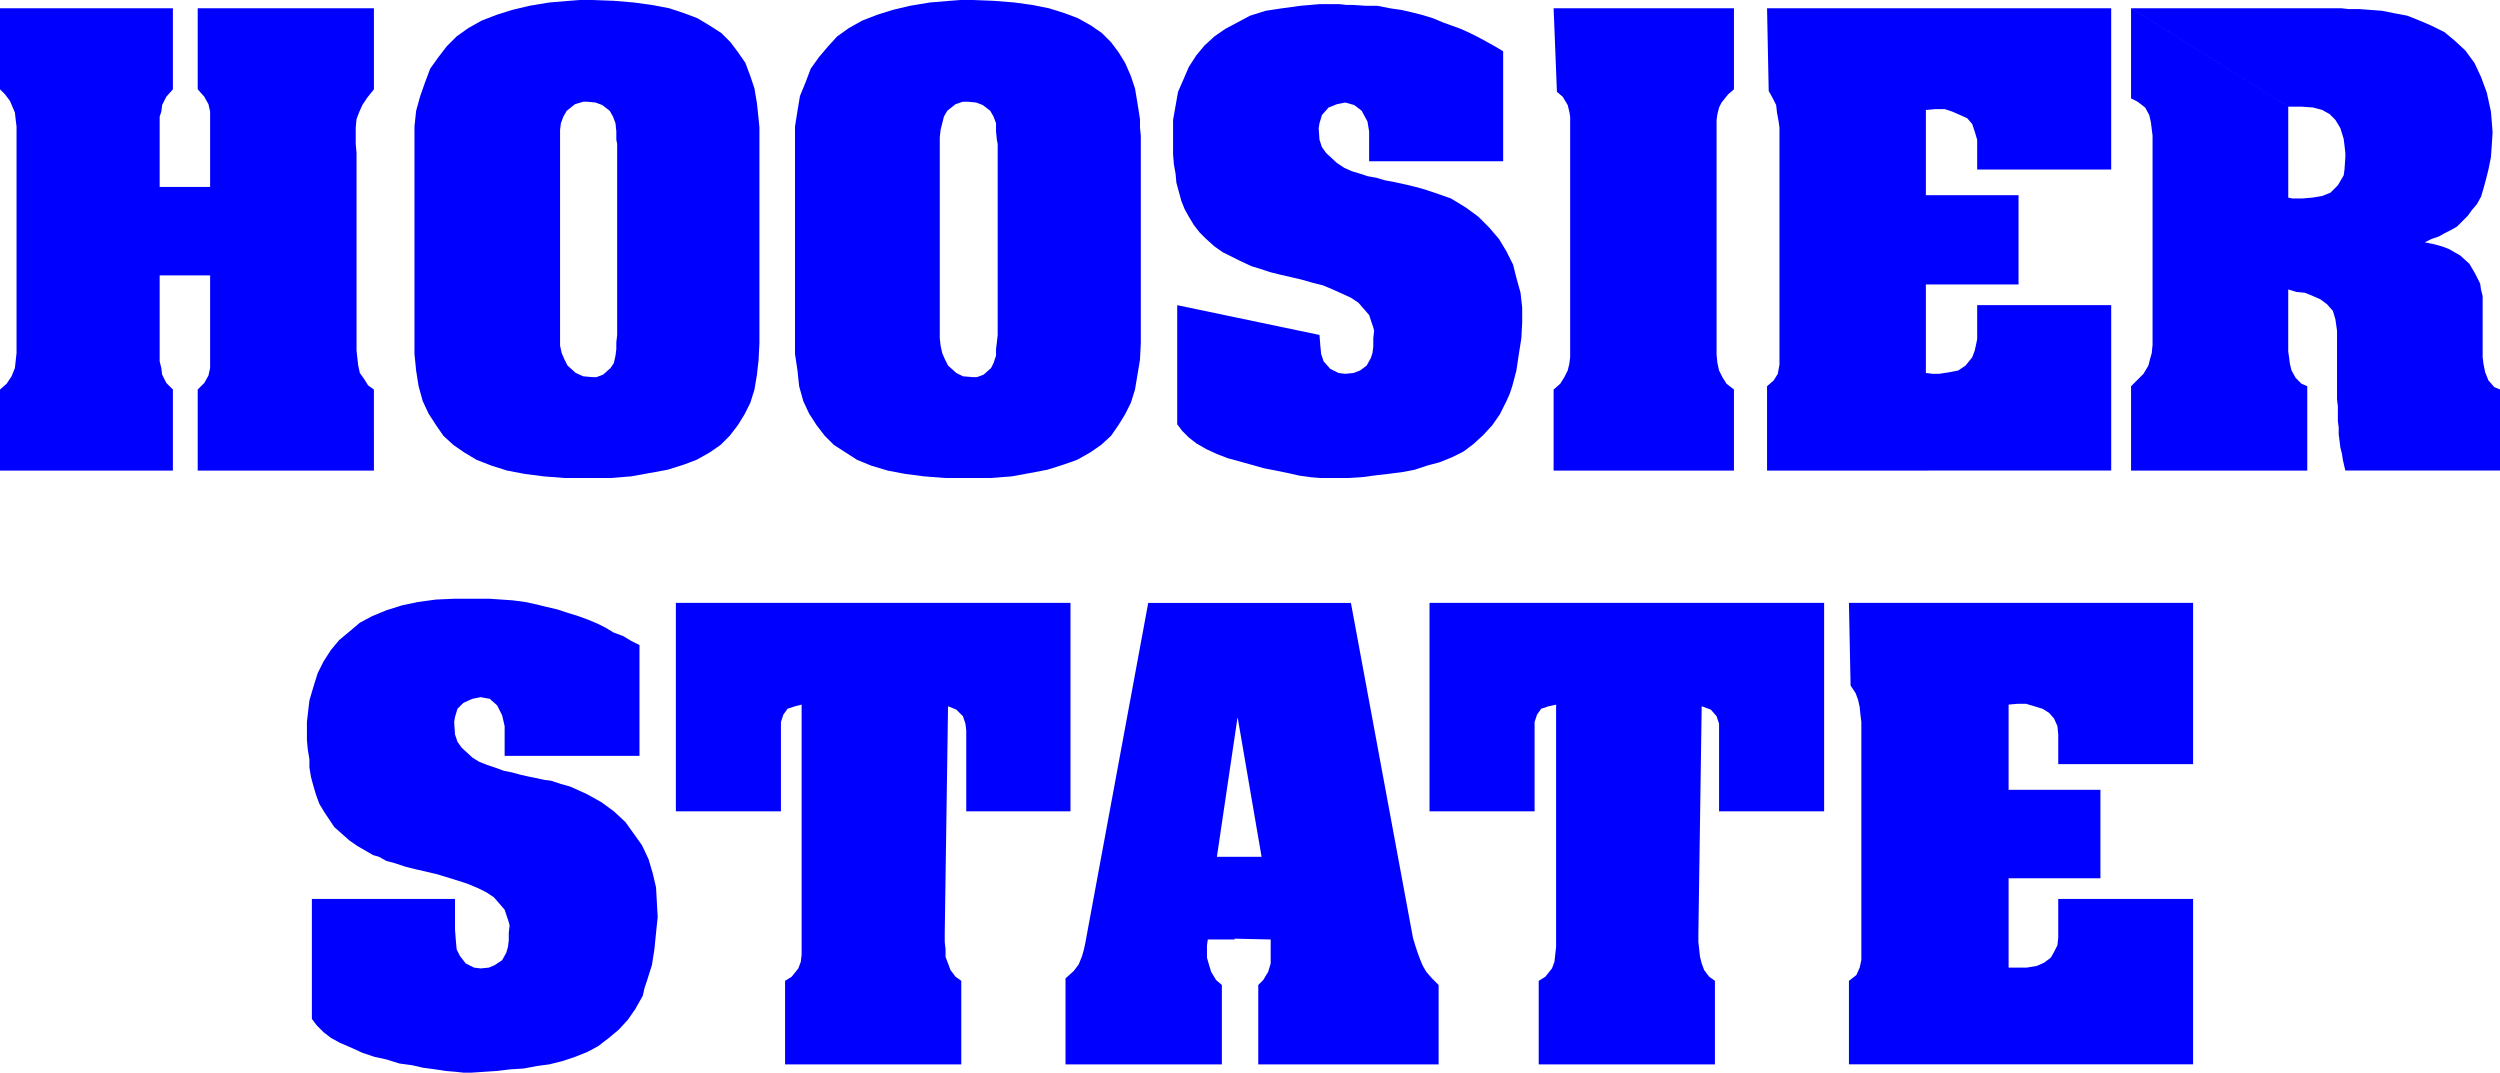 <?xml version="1.0" encoding="UTF-8" standalone="no"?>
<svg
   version="1.0"
   width="129.21mm"
   height="55.438mm"
   id="svg12"
   sodipodi:docname="Indiana.wmf"
   xmlns:inkscape="http://www.inkscape.org/namespaces/inkscape"
   xmlns:sodipodi="http://sodipodi.sourceforge.net/DTD/sodipodi-0.dtd"
   xmlns="http://www.w3.org/2000/svg"
   xmlns:svg="http://www.w3.org/2000/svg">
  <sodipodi:namedview
     id="namedview12"
     pagecolor="#ffffff"
     bordercolor="#000000"
     borderopacity="0.25"
     inkscape:showpageshadow="2"
     inkscape:pageopacity="0.0"
     inkscape:pagecheckerboard="0"
     inkscape:deskcolor="#d1d1d1"
     inkscape:document-units="mm" />
  <defs
     id="defs1">
    <pattern
       id="WMFhbasepattern"
       patternUnits="userSpaceOnUse"
       width="6"
       height="6"
       x="0"
       y="0" />
  </defs>
  <path
     style="fill:#0000ff;fill-opacity:1;fill-rule:evenodd;stroke:none"
     d="m 361.014,117.77 h 67.387 v 31.502 h -26.341 v -5.816 l -0.162,-1.615 -0.646,-1.454 -0.97,-1.131 -1.293,-0.808 -1.616,-0.485 -1.616,-0.485 h -1.616 l -1.778,0.162 v 16.64 h 17.938 v 17.286 h -17.938 v 17.447 h 1.293 1.131 1.131 l 1.939,-0.323 1.454,-0.646 1.293,-0.969 0.646,-1.131 0.646,-1.292 0.162,-1.454 v -0.808 -6.785 h 26.341 v 32.31 h -67.226 v -16.317 l 1.454,-1.131 0.646,-1.454 0.323,-1.454 v -1.131 -1.292 -1.292 -42.811 l -0.162,-1.292 -0.162,-1.615 -0.323,-1.454 -0.485,-1.292 -0.97,-1.454 -0.323,-16.155 v 0 z"
     id="path1" />
  <path
     style="fill:#0000ff;fill-opacity:1;fill-rule:evenodd;stroke:none"
     d="m 279.244,117.77 h 77.083 v 40.711 h -20.523 v -15.832 -1.292 l -0.485,-1.454 -1.131,-1.292 -1.778,-0.646 -0.646,44.426 v 1.615 l 0.162,1.454 0.162,1.454 0.323,1.292 0.485,1.292 0.97,1.292 1.131,0.808 v 16.317 h -34.421 v -16.317 l 1.293,-0.808 1.293,-1.616 0.485,-1.292 0.162,-1.454 0.162,-1.454 v -1.292 -1.454 -44.588 l -1.454,0.323 -1.454,0.485 -0.808,1.131 -0.485,1.454 v 1.454 0.969 15.024 h -20.523 z"
     id="path2" />
  <path
     style="fill:#0000ff;fill-opacity:1;fill-rule:evenodd;stroke:none"
     d="m 241.107,183.36 7.11,0.162 v 1.131 1.292 1.131 1.131 l -0.485,1.615 -0.97,1.616 -0.97,0.969 v 15.509 h 35.229 v -15.509 l -1.293,-1.292 -1.131,-1.292 -0.646,-1.131 -0.485,-1.131 -0.485,-1.292 -0.485,-1.454 -0.485,-1.615 -12.12,-65.428 h -39.592 l -11.958,64.62 -0.323,1.777 -0.323,1.454 -0.323,1.131 -0.646,1.615 -0.97,1.292 -1.616,1.454 v 16.801 h 30.542 v -15.509 l -1.131,-0.969 -0.97,-1.616 -0.485,-1.615 -0.323,-1.131 v -1.131 -1.292 l 0.162,-1.131 h 5.333 v -16.155 h -3.555 l 4.04,-27.302 4.686,27.302 h -5.171 v 16.155 0 z"
     id="path3" />
  <path
     style="fill:#0000ff;fill-opacity:1;fill-rule:evenodd;stroke:none"
     d="m 132.027,117.77 h 77.083 v 40.711 h -20.362 v -15.832 l -0.162,-1.292 -0.485,-1.454 -1.293,-1.292 -1.616,-0.646 -0.646,44.426 v 1.615 l 0.162,1.454 v 1.454 l 0.485,1.292 0.485,1.292 0.97,1.292 1.131,0.808 v 16.317 h -34.421 v -16.317 l 1.293,-0.808 1.293,-1.616 0.485,-1.292 0.162,-1.454 v -1.454 -1.292 -1.454 -44.588 l -1.293,0.323 -1.454,0.485 -0.808,1.131 -0.485,1.454 v 1.454 0.969 15.024 h -20.523 v -40.711 z"
     id="path4" />
  <path
     style="fill:#0000ff;fill-opacity:1;fill-rule:evenodd;stroke:none"
     d="M 60.923,175.605 H 88.88 v 5.977 l 0.162,2.1 0.162,1.777 0.646,1.292 1.131,1.454 1.616,0.808 1.293,0.162 1.616,-0.162 1.131,-0.485 1.454,-0.969 0.808,-1.454 0.323,-1.131 0.162,-1.292 v -1.454 l 0.162,-1.454 -0.162,-0.646 -0.808,-2.423 -0.97,-1.131 -1.131,-1.292 -1.454,-0.969 -1.616,-0.808 -1.939,-0.808 -1.939,-0.646 -2.101,-0.646 -2.101,-0.646 -2.101,-0.485 -2.101,-0.485 -1.939,-0.485 -1.939,-0.646 -1.778,-0.485 -1.454,-0.808 -1.131,-0.323 -3.07,-1.777 -1.616,-1.131 -1.454,-1.292 -1.454,-1.292 -0.97,-1.454 -0.97,-1.454 -0.97,-1.616 -0.646,-1.777 -0.485,-1.616 -0.485,-1.777 -0.323,-1.939 v -1.616 l -0.323,-1.939 -0.162,-1.777 v -1.939 -1.616 l 0.162,-1.454 0.323,-2.746 0.808,-2.746 0.808,-2.585 1.131,-2.262 1.454,-2.262 1.616,-1.939 1.939,-1.615 2.101,-1.777 2.424,-1.292 2.747,-1.131 3.07,-0.969 3.07,-0.646 3.555,-0.485 3.717,-0.162 h 4.04 1.293 1.293 l 2.424,0.162 2.262,0.162 2.424,0.323 2.262,0.485 1.939,0.485 2.101,0.485 1.939,0.646 2.101,0.646 1.778,0.646 1.939,0.808 1.616,0.808 1.616,0.969 1.778,0.646 1.616,0.969 1.616,0.808 v 21.648 H 98.576 v -5.008 -0.808 l -0.485,-2.1 -0.97,-1.939 -1.454,-1.292 -1.778,-0.323 -1.616,0.323 -1.778,0.808 -1.131,1.131 -0.485,1.615 -0.162,0.969 0.162,2.423 0.485,1.454 0.808,1.131 2.101,1.939 1.293,0.808 1.616,0.646 1.454,0.485 1.778,0.646 1.616,0.323 1.778,0.485 1.454,0.323 1.616,0.323 1.454,0.323 1.293,0.162 1.939,0.646 1.778,0.485 3.232,1.454 2.909,1.615 2.424,1.777 2.262,2.1 1.616,2.262 1.616,2.262 1.293,2.746 0.808,2.746 0.646,2.746 0.162,2.908 0.162,2.908 -0.323,3.069 -0.323,3.231 -0.485,3.069 -0.97,3.069 -0.485,1.454 -0.323,1.454 -1.454,2.585 -1.454,2.1 -1.778,1.939 -1.939,1.616 -2.101,1.615 -2.101,1.131 -2.424,0.969 -2.424,0.808 -2.586,0.646 -2.424,0.323 -2.586,0.485 -2.586,0.162 -2.747,0.323 -2.424,0.162 -2.424,0.162 h -1.616 l -1.454,-0.162 -1.939,-0.162 -2.101,-0.323 -2.424,-0.323 -2.101,-0.485 -2.424,-0.323 -2.586,-0.808 -2.262,-0.485 -2.424,-0.808 -2.101,-0.969 -2.262,-0.969 -1.778,-0.969 -1.454,-1.131 -1.293,-1.292 -0.97,-1.292 z"
     id="path5" />
  <path
     style="fill:#0000ff;fill-opacity:1;fill-rule:evenodd;stroke:none"
     d="m 345.177,1.616 h 67.226 v 31.502 h -26.179 v -5.816 l -0.485,-1.616 -0.485,-1.454 -0.97,-1.131 -1.454,-0.646 -1.454,-0.646 -1.454,-0.485 h -1.939 l -1.778,0.162 v 16.64 h 18.099 v 17.447 h -18.099 v 17.286 l 1.293,0.162 h 1.293 l 2.101,-0.323 1.616,-0.323 1.454,-0.969 1.293,-1.616 0.485,-1.292 0.323,-1.454 0.162,-0.808 v -6.624 h 26.179 v 32.31 H 345.177 V 75.444 l 1.293,-1.131 0.808,-1.292 0.323,-1.777 V 70.113 68.982 67.851 24.879 l -0.162,-1.131 -0.323,-1.777 -0.162,-1.454 -0.646,-1.292 -0.808,-1.454 -0.323,-16.155 z"
     id="path6" />
  <path
     style="fill:#0000ff;fill-opacity:1;fill-rule:evenodd;stroke:none"
     d="m 303.484,1.616 h 35.229 v 15.832 l -1.131,0.969 -1.293,1.616 -0.485,0.969 -0.323,1.292 -0.162,1.131 v 1.292 1.131 40.388 1.292 1.777 l 0.162,1.616 0.323,1.454 0.646,1.292 0.808,1.292 1.454,1.131 V 91.922 H 303.484 V 76.09 l 1.293,-1.131 0.808,-1.292 0.646,-1.292 0.323,-1.292 0.162,-1.292 V 68.497 67.043 65.428 26.494 25.363 24.071 22.779 l -0.162,-0.969 -0.323,-1.292 -0.97,-1.616 -1.131,-0.969 -0.646,-16.317 z"
     id="path7" />
  <path
     style="fill:#0000ff;fill-opacity:1;fill-rule:evenodd;stroke:none"
     d="m 229.957,59.612 27.795,5.816 0.162,2.1 0.162,1.616 0.485,1.454 1.293,1.454 1.616,0.808 1.293,0.162 1.616,-0.162 1.293,-0.485 1.293,-0.969 0.808,-1.454 0.323,-0.969 0.162,-1.292 v -1.616 l 0.162,-1.454 -0.162,-0.646 -0.808,-2.423 -0.97,-1.131 -1.131,-1.292 -1.454,-0.969 -1.778,-0.808 -1.778,-0.808 -1.939,-0.808 -1.939,-0.485 -2.262,-0.646 -2.101,-0.485 -2.101,-0.485 -1.939,-0.485 -1.939,-0.646 -1.616,-0.485 -2.424,-1.131 -3.232,-1.616 -1.616,-1.131 -1.616,-1.454 -1.293,-1.292 -1.131,-1.454 -0.97,-1.616 -0.808,-1.454 -0.646,-1.616 -0.485,-1.777 -0.485,-1.777 -0.162,-1.777 -0.323,-1.777 -0.162,-1.939 V 28.433 26.494 25.04 23.425 l 0.485,-2.746 0.485,-2.746 1.131,-2.585 0.97,-2.262 1.454,-2.262 1.616,-1.939 1.939,-1.777 2.101,-1.454 2.424,-1.292 2.424,-1.292 3.07,-0.969 3.232,-0.485 3.555,-0.485 3.717,-0.323 h 3.878 l 1.454,0.162 h 1.293 l 2.424,0.162 h 2.262 l 2.424,0.485 2.262,0.323 2.101,0.485 1.939,0.485 2.101,0.646 1.939,0.808 1.778,0.646 1.778,0.646 1.778,0.808 1.616,0.808 1.778,0.969 1.454,0.808 1.616,0.969 V 31.502 H 267.448 v -5.008 -0.808 l -0.323,-1.939 -1.131,-2.1 -1.454,-1.131 -1.778,-0.485 -1.616,0.323 -1.616,0.646 -1.293,1.454 -0.485,1.616 -0.162,0.969 0.162,2.262 0.485,1.454 0.808,1.131 2.101,1.939 1.454,0.969 1.454,0.646 1.616,0.485 1.454,0.485 1.778,0.323 1.616,0.485 1.778,0.323 1.454,0.323 1.454,0.323 1.293,0.323 1.778,0.485 1.939,0.646 3.232,1.131 2.909,1.777 2.424,1.777 2.101,2.1 1.939,2.262 1.454,2.423 1.293,2.585 0.646,2.585 0.808,2.908 0.323,2.908 v 2.908 l -0.162,3.069 -0.485,3.069 -0.485,3.231 -0.808,3.069 -0.485,1.454 -0.646,1.454 -1.293,2.585 -1.454,2.1 -1.778,1.939 -1.939,1.777 -1.939,1.454 -2.262,1.131 -2.424,0.969 -2.424,0.646 -2.424,0.808 -2.586,0.485 -2.586,0.323 -2.747,0.323 -2.424,0.323 -2.586,0.162 h -2.424 -1.454 -1.616 l -1.939,-0.162 -2.262,-0.323 -2.101,-0.485 -2.424,-0.485 -2.424,-0.485 -2.262,-0.646 -4.686,-1.292 -2.101,-0.808 -2.101,-0.969 -1.939,-1.131 -1.454,-1.131 -1.293,-1.292 -0.97,-1.292 z"
     id="path8" />
  <path
     style="fill:#0000ff;fill-opacity:1;fill-rule:evenodd;stroke:none"
     d="m 0,1.616 h 33.774 v 15.832 l -1.293,1.454 -0.808,1.616 -0.162,1.292 -0.323,0.969 v 1.292 1.292 1.131 10.016 h 9.858 V 25.848 24.717 23.425 21.809 l -0.323,-1.454 -0.808,-1.454 -1.293,-1.454 V 1.616 h 34.421 v 15.832 l -1.293,1.616 -0.97,1.454 -0.646,1.454 -0.485,1.292 -0.162,1.616 v 1.616 1.616 l 0.162,1.777 v 35.541 1.616 1.454 l 0.162,1.454 0.162,1.454 0.323,1.454 0.808,1.131 0.808,1.292 1.131,0.808 V 91.922 H 38.622 V 76.09 l 1.293,-1.292 0.808,-1.454 0.323,-1.454 V 70.598 69.144 53.796 h -9.858 v 12.439 1.616 1.292 1.454 l 0.323,1.292 0.162,1.292 0.808,1.616 1.293,1.292 V 91.922 H 0 V 76.09 L 1.293,74.959 2.262,73.505 2.909,71.89 3.07,70.436 3.232,68.982 V 67.528 65.913 64.62 27.302 26.171 24.717 L 3.07,23.425 2.909,21.971 2.424,20.84 1.939,19.709 0.97,18.417 0,17.447 V 1.616 Z"
     id="path9" />
  <path
     style="fill:#0000ff;fill-opacity:1;fill-rule:evenodd;stroke:none"
     d="m 114.736,93.376 h 2.262 2.262 l 4.04,-0.323 3.555,-0.646 3.555,-0.646 3.07,-0.969 2.586,-0.969 2.586,-1.454 2.101,-1.454 1.778,-1.777 1.616,-2.1 1.293,-2.1 1.131,-2.262 0.808,-2.585 0.485,-2.908 0.323,-2.908 0.162,-3.231 v -40.549 -1.616 l -0.162,-1.616 -0.323,-3.069 -0.485,-2.908 -0.808,-2.423 -0.97,-2.585 -1.454,-2.1 -1.454,-1.939 -1.778,-1.777 -2.262,-1.454 -2.424,-1.454 -2.586,-0.969 -2.909,-0.969 -3.394,-0.646 -3.555,-0.485 -3.878,-0.323 L 115.705,0 h -2.424 l -2.101,0.162 -3.878,0.323 -3.878,0.646 -3.394,0.808 -3.07,0.969 -2.909,1.131 -2.586,1.454 -2.262,1.616 -1.939,1.939 -1.616,2.1 -1.616,2.262 -0.97,2.585 -0.97,2.746 -0.808,2.908 -0.323,3.069 v 3.231 37.641 1.939 1.616 l 0.323,3.231 0.485,3.069 0.808,2.908 1.131,2.423 1.454,2.262 1.454,2.1 1.939,1.777 2.101,1.454 2.424,1.454 2.909,1.131 3.07,0.969 3.394,0.646 3.717,0.485 4.202,0.323 h 4.363 l 0.97,-19.709 -1.778,-0.162 -1.454,-0.646 -1.616,-1.454 -0.646,-1.292 -0.485,-1.131 -0.323,-1.454 V 66.074 27.948 26.817 25.363 l 0.162,-1.292 0.485,-1.292 0.646,-1.131 1.616,-1.292 1.616,-0.485 h 0.808 l 1.616,0.162 1.293,0.485 1.454,1.131 0.646,1.131 0.485,1.292 0.162,1.616 v 1.616 l 0.162,0.808 v 15.832 21.486 l -0.162,1.454 v 1.292 l -0.162,1.292 -0.323,1.454 -0.646,0.969 -1.454,1.292 -1.293,0.485 h -0.808 l -0.97,19.709 z"
     id="path10" />
  <path
     style="fill:#0000ff;fill-opacity:1;fill-rule:evenodd;stroke:none"
     d="m 189.072,93.376 h 2.262 2.101 l 4.202,-0.323 3.555,-0.646 3.394,-0.646 3.07,-0.969 2.747,-0.969 2.586,-1.454 2.101,-1.454 1.939,-1.777 1.454,-2.1 1.293,-2.1 1.131,-2.262 0.808,-2.585 0.485,-2.908 0.485,-2.908 0.162,-3.231 v -40.549 l -0.162,-1.616 v -1.616 l -0.485,-3.069 -0.485,-2.908 -0.808,-2.423 -1.131,-2.585 -1.293,-2.1 -1.454,-1.939 -1.778,-1.777 -2.101,-1.454 -2.586,-1.454 -2.586,-0.969 -3.07,-0.969 -3.232,-0.646 -3.555,-0.485 -4.04,-0.323 L 190.041,0 h -2.424 l -2.101,0.162 -3.878,0.323 -3.878,0.646 -3.394,0.808 -3.07,0.969 -2.909,1.131 -2.586,1.454 -2.262,1.616 -1.778,1.939 -1.778,2.1 -1.616,2.262 -0.97,2.585 -1.131,2.746 -0.485,2.908 -0.485,3.069 v 3.231 37.641 1.939 1.616 l 0.485,3.231 0.323,3.069 0.808,2.908 1.131,2.423 1.454,2.262 1.616,2.1 1.778,1.777 2.262,1.454 2.262,1.454 2.747,1.131 3.232,0.969 3.394,0.646 3.717,0.485 4.202,0.323 h 4.363 l 0.97,-19.709 -1.939,-0.162 -1.293,-0.646 -1.616,-1.454 -0.646,-1.292 -0.485,-1.131 -0.323,-1.454 -0.162,-1.454 V 27.948 26.817 l 0.162,-1.454 0.323,-1.292 0.323,-1.292 0.646,-1.131 1.616,-1.292 1.454,-0.485 h 0.97 l 1.616,0.162 1.293,0.485 1.454,1.131 0.646,1.131 0.485,1.292 v 1.616 l 0.162,1.616 0.162,0.808 v 15.832 21.486 l -0.162,1.454 -0.162,1.292 v 1.292 l -0.485,1.454 -0.485,0.969 -1.454,1.292 -1.293,0.485 h -0.808 z"
     id="path11" />
  <path
     style="fill:#0000ff;fill-opacity:1;fill-rule:evenodd;stroke:none"
     d="m 416.281,1.616 v 17.609 l 1.293,0.646 1.454,1.131 0.808,1.454 0.323,1.454 0.162,1.292 0.162,1.292 v 1.454 37.641 1.777 l -0.162,1.616 -0.323,1.131 -0.323,1.292 -0.97,1.616 -1.454,1.454 -0.97,0.969 v 16.478 h 34.421 V 75.444 l -1.131,-0.485 -1.131,-1.131 -0.808,-1.454 -0.323,-1.292 -0.162,-1.292 -0.162,-1.131 V 67.367 56.543 l 1.616,0.485 1.616,0.162 1.616,0.646 1.454,0.646 1.293,0.969 1.131,1.292 0.485,1.616 0.323,2.262 v 8.239 1.777 2.262 1.131 l 0.162,1.292 v 1.454 1.454 l 0.162,1.292 v 1.292 l 0.162,1.292 0.162,1.292 0.323,1.292 0.162,1.131 0.485,2.1 h 30.219 V 76.09 l -1.131,-0.485 -1.131,-1.292 -0.646,-1.616 -0.323,-1.616 -0.162,-1.292 V 68.497 61.228 60.097 58.966 57.835 l -0.323,-1.292 -0.162,-1.131 -0.97,-1.939 -1.131,-1.939 -1.778,-1.616 -2.262,-1.292 -1.293,-0.485 -1.778,-0.485 -1.616,-0.323 1.293,-0.646 1.454,-0.485 1.131,-0.646 1.293,-0.646 1.131,-0.646 2.101,-2.1 0.808,-1.131 0.97,-1.131 0.808,-1.454 0.485,-1.616 0.485,-1.777 0.485,-1.939 0.485,-2.423 0.162,-2.262 0.162,-2.585 -0.162,-2.1 -0.162,-1.939 -0.808,-3.716 -1.131,-3.069 -1.293,-2.746 -1.778,-2.423 -2.101,-1.939 -1.939,-1.616 -2.586,-1.292 -2.262,-0.969 -2.424,-0.969 -2.586,-0.485 -2.424,-0.485 -2.262,-0.162 -2.101,-0.162 h -2.101 l -1.454,-0.162 h -41.046 l 30.704,19.224 h 1.293 1.293 l 2.262,0.162 1.778,0.485 1.454,0.808 1.131,1.131 0.97,1.616 0.646,2.1 0.162,1.292 0.162,1.454 v 0.808 l -0.162,2.423 -0.162,1.131 -1.131,1.939 -1.454,1.454 -1.616,0.646 -1.939,0.323 -1.939,0.162 h -1.939 l -0.808,-0.162 V 20.84 L 416.281,1.616 Z"
     id="path12" />
</svg>
